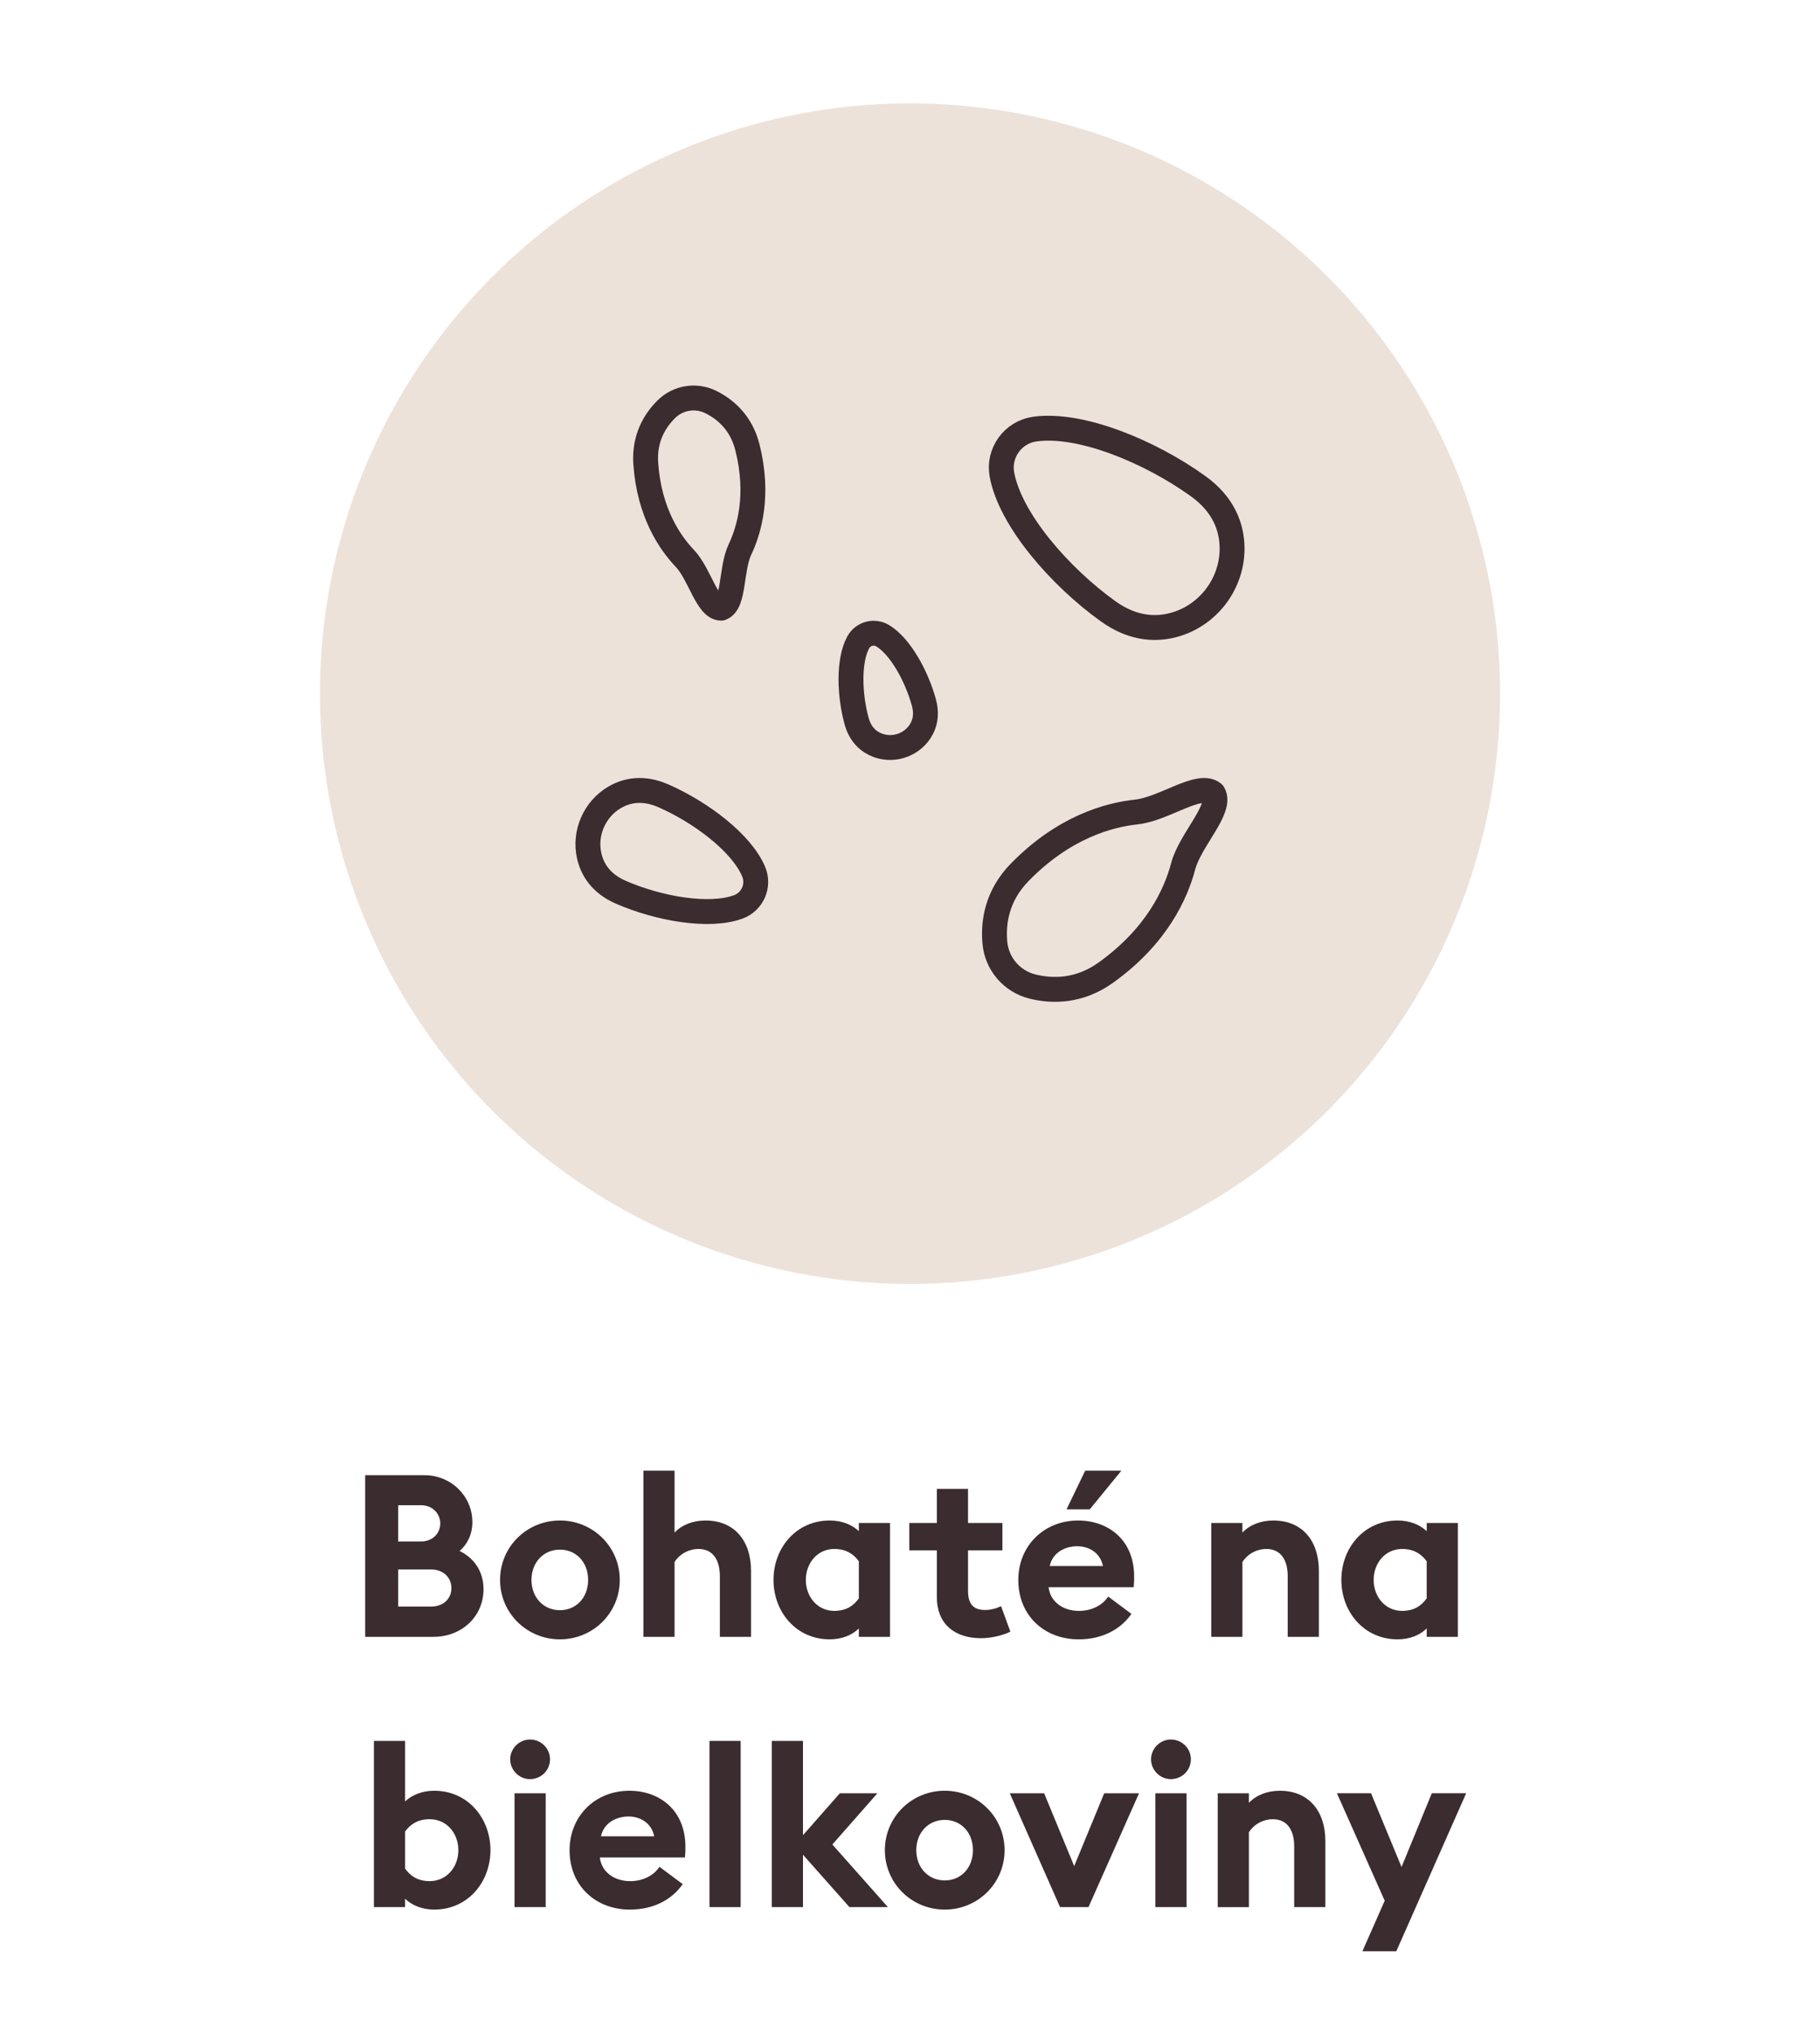 <?xml version="1.0" encoding="utf-8"?>
<!-- Generator: Adobe Illustrator 25.2.3, SVG Export Plug-In . SVG Version: 6.00 Build 0)  -->
<svg version="1.1" id="Vrstva_1" xmlns="http://www.w3.org/2000/svg" xmlns:xlink="http://www.w3.org/1999/xlink" x="0px" y="0px"
	 width="128px" height="143px" viewBox="0 0 128 143" style="enable-background:new 0 0 128 143;" xml:space="preserve">
<style type="text/css">
	.st0{fill:#EDE2DA;}
	.st1{fill:#3B2C2F;}
	.st2{fill:none;stroke:#3B2C2F;stroke-width:1.75;stroke-linecap:round;stroke-linejoin:round;}
</style>
<circle id="Ellipse_32_2_" class="st0" cx="64" cy="48.769" r="41.5"/>
<g>
	<path class="st1" d="M25.682,103.715h4.162c1.905,0,3.377,1.488,3.377,3.297
		c0,0.864-0.353,1.553-0.896,2.033c0.992,0.479,1.681,1.408,1.681,2.688
		c0,1.889-1.504,3.346-3.521,3.346h-4.802V103.715z M29.619,108.372
		c0.8,0,1.345-0.56,1.345-1.265c0-0.688-0.544-1.28-1.345-1.28h-1.617v2.545H29.619z
		 M30.323,112.951c0.864,0,1.425-0.561,1.425-1.297s-0.561-1.312-1.425-1.312h-2.321v2.609
		H30.323z"/>
	<path class="st1" d="M39.378,115.255c-2.321,0-4.209-1.841-4.209-4.178s1.889-4.178,4.209-4.178
		c2.321,0,4.21,1.841,4.21,4.178S41.7,115.255,39.378,115.255z M39.378,113.206
		c1.153,0,1.985-0.896,1.985-2.129s-0.832-2.129-1.985-2.129
		c-1.152,0-2,0.896-2,2.129S38.226,113.206,39.378,113.206z"/>
	<path class="st1" d="M45.249,103.395h2.193v4.354c0.512-0.544,1.296-0.849,2.177-0.849
		c2.017,0,3.201,1.409,3.201,3.538v4.642h-2.193v-4.273c0-1.137-0.496-1.905-1.489-1.905
		c-0.736,0-1.36,0.385-1.696,0.912v5.267h-2.193V103.395z"/>
	<path class="st1" d="M58.354,115.255c-2.369,0-3.954-1.937-3.954-4.178
		c0-2.24,1.584-4.178,3.954-4.178c0.864,0,1.584,0.305,2.049,0.753v-0.576h2.193v8.003
		H60.403v-0.592C59.939,114.952,59.219,115.255,58.354,115.255z M58.674,113.254
		c0.849,0,1.361-0.368,1.729-0.88v-2.609c-0.368-0.496-0.88-0.864-1.729-0.864
		c-1.185,0-2,0.992-2,2.177S57.49,113.254,58.674,113.254z"/>
	<path class="st1" d="M68.994,115.175c-1.792,0-3.105-0.944-3.105-2.896v-3.281h-1.937v-1.921
		h1.937v-2.401h2.193v2.401h2.417v1.921h-2.417v2.849c0,0.977,0.416,1.345,1.217,1.345
		c0.432,0,0.864-0.145,1.104-0.272l0.656,1.793
		C70.675,114.919,69.811,115.175,68.994,115.175z"/>
	<path class="st1" d="M75.826,106.9c2.097,0,3.938,1.345,3.938,3.938c0,0.192,0,0.417-0.032,0.753
		h-5.986c0.128,1.072,1.072,1.664,2.129,1.664c0.992,0,1.713-0.464,2.064-1.008
		l1.633,1.217c-0.736,1.072-2.032,1.792-3.713,1.792c-2.386,0-4.242-1.648-4.242-4.178
		C71.616,108.709,73.393,106.9,75.826,106.9z M73.825,110.102h3.745
		c-0.191-0.945-0.992-1.393-1.809-1.393S74.033,109.125,73.825,110.102z M76.322,103.395
		h2.545l-2.225,2.721h-1.633L76.322,103.395z"/>
	<path class="st1" d="M85.186,107.077h2.192v0.672c0.513-0.544,1.297-0.849,2.177-0.849
		c2.017,0,3.201,1.409,3.201,3.538v4.642h-2.192v-4.273c0-1.137-0.496-1.905-1.489-1.905
		c-0.736,0-1.36,0.385-1.696,0.912v5.267h-2.192V107.077z"/>
	<path class="st1" d="M98.291,115.255c-2.369,0-3.954-1.937-3.954-4.178
		c0-2.24,1.585-4.178,3.954-4.178c0.864,0,1.584,0.305,2.049,0.753v-0.576h2.192v8.003
		h-2.192v-0.592C99.875,114.952,99.155,115.255,98.291,115.255z M98.61,113.254
		c0.849,0,1.361-0.368,1.729-0.88v-2.609c-0.368-0.496-0.881-0.864-1.729-0.864
		c-1.185,0-2.001,0.992-2.001,2.177S97.426,113.254,98.61,113.254z"/>
	<path class="st1" d="M30.539,134.255c-0.849,0-1.585-0.304-2.049-0.768v0.592h-2.193v-11.685
		h2.193v4.258c0.464-0.448,1.2-0.753,2.049-0.753c2.369,0,3.954,1.938,3.954,4.178
		C34.493,132.319,32.908,134.255,30.539,134.255z M30.219,132.254
		c1.201,0,2.017-0.992,2.017-2.177s-0.816-2.177-2.017-2.177
		c-0.848,0-1.36,0.368-1.729,0.864v2.609C28.858,131.886,29.371,132.254,30.219,132.254z"/>
	<path class="st1" d="M37.274,125.083c-0.752,0-1.393-0.624-1.393-1.393
		c0-0.768,0.64-1.392,1.393-1.392c0.784,0,1.408,0.624,1.408,1.392
		C38.682,124.459,38.058,125.083,37.274,125.083z M36.186,126.077h2.193v8.003h-2.193V126.077z"
		/>
	<path class="st1" d="M44.267,125.9c2.097,0,3.938,1.345,3.938,3.938c0,0.192,0,0.417-0.032,0.753
		h-5.987c0.128,1.072,1.073,1.664,2.129,1.664c0.993,0,1.713-0.464,2.065-1.008
		l1.633,1.217c-0.736,1.072-2.033,1.792-3.713,1.792c-2.385,0-4.242-1.648-4.242-4.178
		C40.057,127.709,41.833,125.9,44.267,125.9z M42.266,129.102h3.746
		c-0.192-0.945-0.992-1.393-1.809-1.393S42.474,128.125,42.266,129.102z"/>
	<path class="st1" d="M49.897,122.395h2.193v11.685h-2.193V122.395z"/>
	<path class="st1" d="M54.281,122.395h2.193v6.627l2.593-2.945h2.641l-3.169,3.602l3.906,4.401
		H59.739l-3.265-3.682v3.682h-2.193V122.395z"/>
	<path class="st1" d="M66.442,134.255c-2.321,0-4.209-1.841-4.209-4.178s1.889-4.178,4.209-4.178
		c2.321,0,4.21,1.841,4.21,4.178S68.764,134.255,66.442,134.255z M66.442,132.206
		c1.152,0,1.985-0.896,1.985-2.129s-0.833-2.129-1.985-2.129s-2,0.896-2,2.129
		S65.29,132.206,66.442,132.206z"/>
	<path class="st1" d="M71.017,126.077h2.417l2.113,5.122l2.112-5.122h2.449l-3.554,8.003h-2.001
		L71.017,126.077z"/>
	<path class="st1" d="M82.346,125.083c-0.752,0-1.393-0.624-1.393-1.393
		c0-0.768,0.641-1.392,1.393-1.392c0.784,0,1.408,0.624,1.408,1.392
		C83.754,124.459,83.13,125.083,82.346,125.083z M81.258,126.077h2.192v8.003h-2.192V126.077z"
		/>
	<path class="st1" d="M85.642,126.077h2.192v0.672c0.513-0.544,1.297-0.849,2.177-0.849
		c2.017,0,3.201,1.409,3.201,3.538v4.642h-2.192v-4.273c0-1.137-0.496-1.905-1.489-1.905
		c-0.736,0-1.36,0.385-1.696,0.912v5.267h-2.192V126.077z"/>
	<path class="st1" d="M95.817,137.185l1.569-3.554l-3.361-7.555h2.4l2.145,5.186l2.129-5.186
		h2.417l-4.914,11.108H95.817z"/>
</g>
<g>
	<path class="st2" d="M48.166,39.258c1.049,1.102,1.554,3.491,2.551,3.501
		c0.94-0.322,0.672-2.752,1.323-4.125c0.651-1.376,1.374-3.826,0.524-7.189
		c-0.442-1.757-1.583-2.689-2.572-3.179c-1.047-0.519-2.297-0.316-3.127,0.503
		c-0.787,0.777-1.577,2.021-1.449,3.828C45.663,36.058,47.116,38.156,48.166,39.258z"/>
	<path class="st2" d="M72.763,30.17c-1.531,0.22-2.58,1.679-2.297,3.2
		c0.588,3.171,4.063,7.162,7.466,9.606c1.843,1.321,3.543,1.317,4.886,0.88
		c2.287-0.743,3.859-2.934,3.834-5.338c-0.017-1.411-0.555-3.024-2.398-4.345
		C80.851,31.73,75.957,29.713,72.763,30.17z"/>
	<path class="st2" d="M51.931,63.757c0.993-0.366,1.485-1.493,1.076-2.469
		c-0.85-2.035-3.748-4.203-6.377-5.348c-1.422-0.618-2.559-0.371-3.395,0.113
		c-1.422,0.827-2.159,2.517-1.797,4.119c0.214,0.942,0.808,1.943,2.23,2.561
		C46.298,63.876,49.86,64.521,51.931,63.757z"/>
	<path class="st2" d="M83.21,60.91c0.5-1.887,2.773-4.04,2.117-5.137
		c-0.986-0.815-3.459,1.106-5.401,1.313c-1.939,0.207-5.103,1.06-8.211,4.243
		c-1.621,1.659-1.874,3.533-1.746,4.946c0.134,1.491,1.194,2.724,2.647,3.085
		c1.378,0.339,3.269,0.373,5.156-0.978C81.39,65.793,82.711,62.796,83.21,60.91z"/>
	<path class="st2" d="M62.077,44.695c-0.601-0.36-1.386-0.147-1.721,0.471
		c-0.697,1.284-0.616,3.684-0.115,5.516c0.27,0.993,0.869,1.478,1.466,1.707
		c1.016,0.392,2.195,0.069,2.871-0.783c0.398-0.503,0.668-1.225,0.398-2.218
		C64.474,47.556,63.329,45.447,62.077,44.695z"/>
</g>
</svg>
